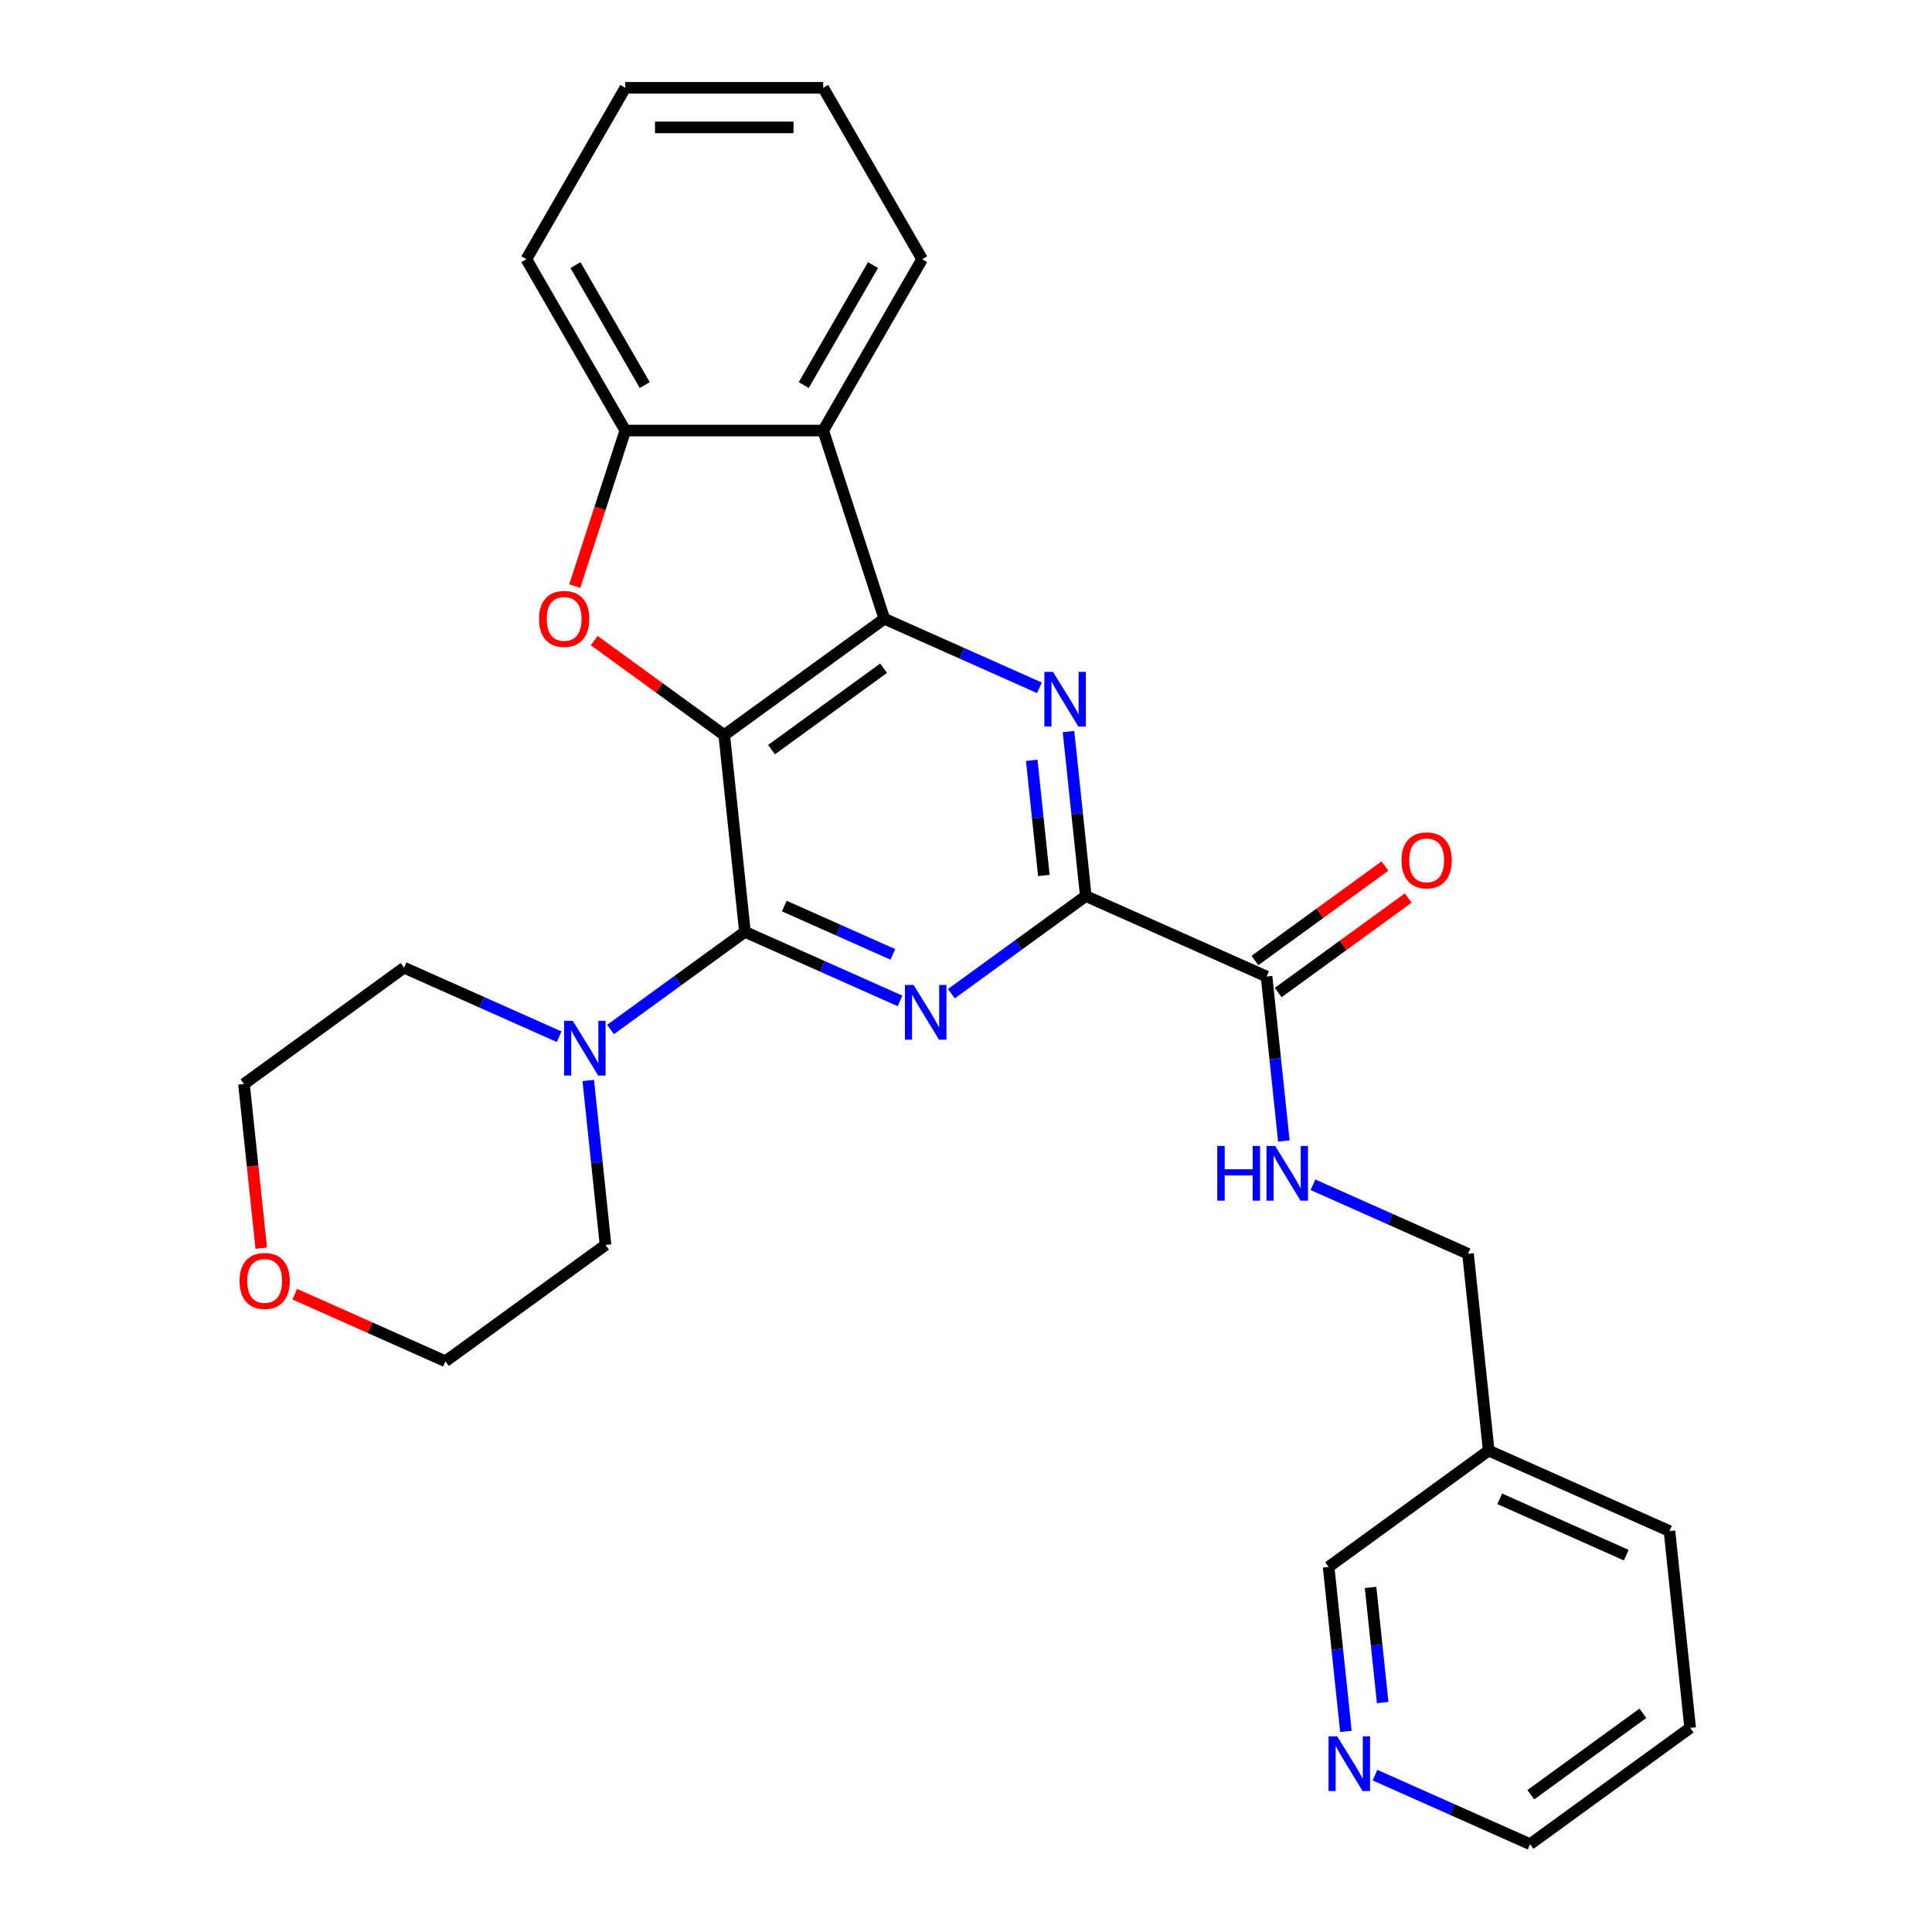 <?xml version='1.0' encoding='iso-8859-1'?>
<svg version='1.1' baseProfile='full'
              xmlns='http://www.w3.org/2000/svg'
                      xmlns:rdkit='http://www.rdkit.org/xml'
                      xmlns:xlink='http://www.w3.org/1999/xlink'
                  xml:space='preserve'
width='1000px' height='1000px' viewBox='0 0 1000 1000'>
<!-- END OF HEADER -->
<rect style='opacity:1.0;fill:#FFFFFF;stroke:none' width='1000' height='1000' x='0' y='0'> </rect>
<path class='bond-0' d='M 374.871,380.466 L 385.577,482.327' style='fill:none;fill-rule:evenodd;stroke:#000000;stroke-width:6px;stroke-linecap:butt;stroke-linejoin:miter;stroke-opacity:1' />
<path class='bond-1' d='M 374.871,380.466 L 457.732,320.264' style='fill:none;fill-rule:evenodd;stroke:#000000;stroke-width:6px;stroke-linecap:butt;stroke-linejoin:miter;stroke-opacity:1' />
<path class='bond-1' d='M 399.34,388.008 L 457.343,345.867' style='fill:none;fill-rule:evenodd;stroke:#000000;stroke-width:6px;stroke-linecap:butt;stroke-linejoin:miter;stroke-opacity:1' />
<path class='bond-4' d='M 374.871,380.466 L 341.22,356.018' style='fill:none;fill-rule:evenodd;stroke:#000000;stroke-width:6px;stroke-linecap:butt;stroke-linejoin:miter;stroke-opacity:1' />
<path class='bond-4' d='M 341.22,356.018 L 307.57,331.569' style='fill:none;fill-rule:evenodd;stroke:#FF0000;stroke-width:6px;stroke-linecap:butt;stroke-linejoin:miter;stroke-opacity:1' />
<path class='bond-2' d='M 385.577,482.327 L 425.71,500.196' style='fill:none;fill-rule:evenodd;stroke:#000000;stroke-width:6px;stroke-linecap:butt;stroke-linejoin:miter;stroke-opacity:1' />
<path class='bond-2' d='M 425.71,500.196 L 465.843,518.064' style='fill:none;fill-rule:evenodd;stroke:#0000FF;stroke-width:6px;stroke-linecap:butt;stroke-linejoin:miter;stroke-opacity:1' />
<path class='bond-2' d='M 405.949,468.974 L 434.042,481.482' style='fill:none;fill-rule:evenodd;stroke:#000000;stroke-width:6px;stroke-linecap:butt;stroke-linejoin:miter;stroke-opacity:1' />
<path class='bond-2' d='M 434.042,481.482 L 462.135,493.99' style='fill:none;fill-rule:evenodd;stroke:#0000FF;stroke-width:6px;stroke-linecap:butt;stroke-linejoin:miter;stroke-opacity:1' />
<path class='bond-8' d='M 385.577,482.327 L 350.796,507.597' style='fill:none;fill-rule:evenodd;stroke:#000000;stroke-width:6px;stroke-linecap:butt;stroke-linejoin:miter;stroke-opacity:1' />
<path class='bond-8' d='M 350.796,507.597 L 316.016,532.866' style='fill:none;fill-rule:evenodd;stroke:#0000FF;stroke-width:6px;stroke-linecap:butt;stroke-linejoin:miter;stroke-opacity:1' />
<path class='bond-3' d='M 457.732,320.264 L 497.865,338.133' style='fill:none;fill-rule:evenodd;stroke:#000000;stroke-width:6px;stroke-linecap:butt;stroke-linejoin:miter;stroke-opacity:1' />
<path class='bond-3' d='M 497.865,338.133 L 537.999,356.001' style='fill:none;fill-rule:evenodd;stroke:#0000FF;stroke-width:6px;stroke-linecap:butt;stroke-linejoin:miter;stroke-opacity:1' />
<path class='bond-6' d='M 457.732,320.264 L 426.082,222.855' style='fill:none;fill-rule:evenodd;stroke:#000000;stroke-width:6px;stroke-linecap:butt;stroke-linejoin:miter;stroke-opacity:1' />
<path class='bond-29' d='M 492.445,514.323 L 527.225,489.053' style='fill:none;fill-rule:evenodd;stroke:#0000FF;stroke-width:6px;stroke-linecap:butt;stroke-linejoin:miter;stroke-opacity:1' />
<path class='bond-29' d='M 527.225,489.053 L 562.005,463.784' style='fill:none;fill-rule:evenodd;stroke:#000000;stroke-width:6px;stroke-linecap:butt;stroke-linejoin:miter;stroke-opacity:1' />
<path class='bond-5' d='M 553.057,378.643 L 557.531,421.214' style='fill:none;fill-rule:evenodd;stroke:#0000FF;stroke-width:6px;stroke-linecap:butt;stroke-linejoin:miter;stroke-opacity:1' />
<path class='bond-5' d='M 557.531,421.214 L 562.005,463.784' style='fill:none;fill-rule:evenodd;stroke:#000000;stroke-width:6px;stroke-linecap:butt;stroke-linejoin:miter;stroke-opacity:1' />
<path class='bond-5' d='M 534.027,393.556 L 537.159,423.355' style='fill:none;fill-rule:evenodd;stroke:#0000FF;stroke-width:6px;stroke-linecap:butt;stroke-linejoin:miter;stroke-opacity:1' />
<path class='bond-5' d='M 537.159,423.355 L 540.291,453.154' style='fill:none;fill-rule:evenodd;stroke:#000000;stroke-width:6px;stroke-linecap:butt;stroke-linejoin:miter;stroke-opacity:1' />
<path class='bond-7' d='M 297.494,303.383 L 310.577,263.119' style='fill:none;fill-rule:evenodd;stroke:#FF0000;stroke-width:6px;stroke-linecap:butt;stroke-linejoin:miter;stroke-opacity:1' />
<path class='bond-7' d='M 310.577,263.119 L 323.66,222.855' style='fill:none;fill-rule:evenodd;stroke:#000000;stroke-width:6px;stroke-linecap:butt;stroke-linejoin:miter;stroke-opacity:1' />
<path class='bond-9' d='M 562.005,463.784 L 655.572,505.443' style='fill:none;fill-rule:evenodd;stroke:#000000;stroke-width:6px;stroke-linecap:butt;stroke-linejoin:miter;stroke-opacity:1' />
<path class='bond-16' d='M 426.082,222.855 L 477.293,134.155' style='fill:none;fill-rule:evenodd;stroke:#000000;stroke-width:6px;stroke-linecap:butt;stroke-linejoin:miter;stroke-opacity:1' />
<path class='bond-16' d='M 416.023,199.308 L 451.871,137.217' style='fill:none;fill-rule:evenodd;stroke:#000000;stroke-width:6px;stroke-linecap:butt;stroke-linejoin:miter;stroke-opacity:1' />
<path class='bond-28' d='M 426.082,222.855 L 323.66,222.855' style='fill:none;fill-rule:evenodd;stroke:#000000;stroke-width:6px;stroke-linecap:butt;stroke-linejoin:miter;stroke-opacity:1' />
<path class='bond-20' d='M 323.66,222.855 L 272.449,134.155' style='fill:none;fill-rule:evenodd;stroke:#000000;stroke-width:6px;stroke-linecap:butt;stroke-linejoin:miter;stroke-opacity:1' />
<path class='bond-20' d='M 333.718,199.308 L 297.87,137.217' style='fill:none;fill-rule:evenodd;stroke:#000000;stroke-width:6px;stroke-linecap:butt;stroke-linejoin:miter;stroke-opacity:1' />
<path class='bond-17' d='M 304.473,559.25 L 308.947,601.82' style='fill:none;fill-rule:evenodd;stroke:#0000FF;stroke-width:6px;stroke-linecap:butt;stroke-linejoin:miter;stroke-opacity:1' />
<path class='bond-17' d='M 308.947,601.82 L 313.422,644.39' style='fill:none;fill-rule:evenodd;stroke:#000000;stroke-width:6px;stroke-linecap:butt;stroke-linejoin:miter;stroke-opacity:1' />
<path class='bond-18' d='M 289.415,536.608 L 249.282,518.739' style='fill:none;fill-rule:evenodd;stroke:#0000FF;stroke-width:6px;stroke-linecap:butt;stroke-linejoin:miter;stroke-opacity:1' />
<path class='bond-18' d='M 249.282,518.739 L 209.148,500.871' style='fill:none;fill-rule:evenodd;stroke:#000000;stroke-width:6px;stroke-linecap:butt;stroke-linejoin:miter;stroke-opacity:1' />
<path class='bond-10' d='M 655.572,505.443 L 660.047,548.013' style='fill:none;fill-rule:evenodd;stroke:#000000;stroke-width:6px;stroke-linecap:butt;stroke-linejoin:miter;stroke-opacity:1' />
<path class='bond-10' d='M 660.047,548.013 L 664.521,590.583' style='fill:none;fill-rule:evenodd;stroke:#0000FF;stroke-width:6px;stroke-linecap:butt;stroke-linejoin:miter;stroke-opacity:1' />
<path class='bond-11' d='M 661.593,513.729 L 695.243,489.28' style='fill:none;fill-rule:evenodd;stroke:#000000;stroke-width:6px;stroke-linecap:butt;stroke-linejoin:miter;stroke-opacity:1' />
<path class='bond-11' d='M 695.243,489.28 L 728.893,464.832' style='fill:none;fill-rule:evenodd;stroke:#FF0000;stroke-width:6px;stroke-linecap:butt;stroke-linejoin:miter;stroke-opacity:1' />
<path class='bond-11' d='M 649.552,497.157 L 683.203,472.708' style='fill:none;fill-rule:evenodd;stroke:#000000;stroke-width:6px;stroke-linecap:butt;stroke-linejoin:miter;stroke-opacity:1' />
<path class='bond-11' d='M 683.203,472.708 L 716.853,448.26' style='fill:none;fill-rule:evenodd;stroke:#FF0000;stroke-width:6px;stroke-linecap:butt;stroke-linejoin:miter;stroke-opacity:1' />
<path class='bond-15' d='M 679.579,613.225 L 719.712,631.094' style='fill:none;fill-rule:evenodd;stroke:#0000FF;stroke-width:6px;stroke-linecap:butt;stroke-linejoin:miter;stroke-opacity:1' />
<path class='bond-15' d='M 719.712,631.094 L 759.846,648.962' style='fill:none;fill-rule:evenodd;stroke:#000000;stroke-width:6px;stroke-linecap:butt;stroke-linejoin:miter;stroke-opacity:1' />
<path class='bond-12' d='M 696.639,896.166 L 692.165,853.596' style='fill:none;fill-rule:evenodd;stroke:#0000FF;stroke-width:6px;stroke-linecap:butt;stroke-linejoin:miter;stroke-opacity:1' />
<path class='bond-12' d='M 692.165,853.596 L 687.691,811.026' style='fill:none;fill-rule:evenodd;stroke:#000000;stroke-width:6px;stroke-linecap:butt;stroke-linejoin:miter;stroke-opacity:1' />
<path class='bond-12' d='M 715.669,881.254 L 712.537,851.455' style='fill:none;fill-rule:evenodd;stroke:#0000FF;stroke-width:6px;stroke-linecap:butt;stroke-linejoin:miter;stroke-opacity:1' />
<path class='bond-12' d='M 712.537,851.455 L 709.405,821.655' style='fill:none;fill-rule:evenodd;stroke:#000000;stroke-width:6px;stroke-linecap:butt;stroke-linejoin:miter;stroke-opacity:1' />
<path class='bond-32' d='M 711.697,918.808 L 751.83,936.677' style='fill:none;fill-rule:evenodd;stroke:#0000FF;stroke-width:6px;stroke-linecap:butt;stroke-linejoin:miter;stroke-opacity:1' />
<path class='bond-32' d='M 751.83,936.677 L 791.964,954.545' style='fill:none;fill-rule:evenodd;stroke:#000000;stroke-width:6px;stroke-linecap:butt;stroke-linejoin:miter;stroke-opacity:1' />
<path class='bond-13' d='M 135.219,646.053 L 130.753,603.563' style='fill:none;fill-rule:evenodd;stroke:#FF0000;stroke-width:6px;stroke-linecap:butt;stroke-linejoin:miter;stroke-opacity:1' />
<path class='bond-13' d='M 130.753,603.563 L 126.287,561.073' style='fill:none;fill-rule:evenodd;stroke:#000000;stroke-width:6px;stroke-linecap:butt;stroke-linejoin:miter;stroke-opacity:1' />
<path class='bond-31' d='M 152.554,669.862 L 191.557,687.227' style='fill:none;fill-rule:evenodd;stroke:#FF0000;stroke-width:6px;stroke-linecap:butt;stroke-linejoin:miter;stroke-opacity:1' />
<path class='bond-31' d='M 191.557,687.227 L 230.56,704.593' style='fill:none;fill-rule:evenodd;stroke:#000000;stroke-width:6px;stroke-linecap:butt;stroke-linejoin:miter;stroke-opacity:1' />
<path class='bond-14' d='M 770.552,750.823 L 759.846,648.962' style='fill:none;fill-rule:evenodd;stroke:#000000;stroke-width:6px;stroke-linecap:butt;stroke-linejoin:miter;stroke-opacity:1' />
<path class='bond-19' d='M 770.552,750.823 L 687.691,811.026' style='fill:none;fill-rule:evenodd;stroke:#000000;stroke-width:6px;stroke-linecap:butt;stroke-linejoin:miter;stroke-opacity:1' />
<path class='bond-24' d='M 770.552,750.823 L 864.119,792.482' style='fill:none;fill-rule:evenodd;stroke:#000000;stroke-width:6px;stroke-linecap:butt;stroke-linejoin:miter;stroke-opacity:1' />
<path class='bond-24' d='M 776.255,775.786 L 841.752,804.947' style='fill:none;fill-rule:evenodd;stroke:#000000;stroke-width:6px;stroke-linecap:butt;stroke-linejoin:miter;stroke-opacity:1' />
<path class='bond-25' d='M 477.293,134.155 L 426.082,45.455' style='fill:none;fill-rule:evenodd;stroke:#000000;stroke-width:6px;stroke-linecap:butt;stroke-linejoin:miter;stroke-opacity:1' />
<path class='bond-23' d='M 313.422,644.39 L 230.56,704.593' style='fill:none;fill-rule:evenodd;stroke:#000000;stroke-width:6px;stroke-linecap:butt;stroke-linejoin:miter;stroke-opacity:1' />
<path class='bond-22' d='M 209.148,500.871 L 126.287,561.073' style='fill:none;fill-rule:evenodd;stroke:#000000;stroke-width:6px;stroke-linecap:butt;stroke-linejoin:miter;stroke-opacity:1' />
<path class='bond-27' d='M 272.449,134.155 L 323.66,45.455' style='fill:none;fill-rule:evenodd;stroke:#000000;stroke-width:6px;stroke-linecap:butt;stroke-linejoin:miter;stroke-opacity:1' />
<path class='bond-21' d='M 791.964,954.545 L 874.825,894.343' style='fill:none;fill-rule:evenodd;stroke:#000000;stroke-width:6px;stroke-linecap:butt;stroke-linejoin:miter;stroke-opacity:1' />
<path class='bond-21' d='M 792.353,928.943 L 850.355,886.801' style='fill:none;fill-rule:evenodd;stroke:#000000;stroke-width:6px;stroke-linecap:butt;stroke-linejoin:miter;stroke-opacity:1' />
<path class='bond-26' d='M 864.119,792.482 L 874.825,894.343' style='fill:none;fill-rule:evenodd;stroke:#000000;stroke-width:6px;stroke-linecap:butt;stroke-linejoin:miter;stroke-opacity:1' />
<path class='bond-30' d='M 426.082,45.455 L 323.66,45.455' style='fill:none;fill-rule:evenodd;stroke:#000000;stroke-width:6px;stroke-linecap:butt;stroke-linejoin:miter;stroke-opacity:1' />
<path class='bond-30' d='M 410.719,65.939 L 339.023,65.939' style='fill:none;fill-rule:evenodd;stroke:#000000;stroke-width:6px;stroke-linecap:butt;stroke-linejoin:miter;stroke-opacity:1' />
<path  class='atom-3' d='M 472.884 509.826
L 482.164 524.826
Q 483.084 526.306, 484.564 528.986
Q 486.044 531.666, 486.124 531.826
L 486.124 509.826
L 489.884 509.826
L 489.884 538.146
L 486.004 538.146
L 476.044 521.746
Q 474.884 519.826, 473.644 517.626
Q 472.444 515.426, 472.084 514.746
L 472.084 538.146
L 468.404 538.146
L 468.404 509.826
L 472.884 509.826
' fill='#0000FF'/>
<path  class='atom-4' d='M 545.039 347.763
L 554.319 362.763
Q 555.239 364.243, 556.719 366.923
Q 558.199 369.603, 558.279 369.763
L 558.279 347.763
L 562.039 347.763
L 562.039 376.083
L 558.159 376.083
L 548.199 359.683
Q 547.039 357.763, 545.799 355.563
Q 544.599 353.363, 544.239 352.683
L 544.239 376.083
L 540.559 376.083
L 540.559 347.763
L 545.039 347.763
' fill='#0000FF'/>
<path  class='atom-5' d='M 279.01 320.344
Q 279.01 313.544, 282.37 309.744
Q 285.73 305.944, 292.01 305.944
Q 298.29 305.944, 301.65 309.744
Q 305.01 313.544, 305.01 320.344
Q 305.01 327.224, 301.61 331.144
Q 298.21 335.024, 292.01 335.024
Q 285.77 335.024, 282.37 331.144
Q 279.01 327.264, 279.01 320.344
M 292.01 331.824
Q 296.33 331.824, 298.65 328.944
Q 301.01 326.024, 301.01 320.344
Q 301.01 314.784, 298.65 311.984
Q 296.33 309.144, 292.01 309.144
Q 287.69 309.144, 285.33 311.944
Q 283.01 314.744, 283.01 320.344
Q 283.01 326.064, 285.33 328.944
Q 287.69 331.824, 292.01 331.824
' fill='#FF0000'/>
<path  class='atom-9' d='M 296.456 528.369
L 305.736 543.369
Q 306.656 544.849, 308.136 547.529
Q 309.616 550.209, 309.696 550.369
L 309.696 528.369
L 313.456 528.369
L 313.456 556.689
L 309.576 556.689
L 299.616 540.289
Q 298.456 538.369, 297.216 536.169
Q 296.016 533.969, 295.656 533.289
L 295.656 556.689
L 291.976 556.689
L 291.976 528.369
L 296.456 528.369
' fill='#0000FF'/>
<path  class='atom-11' d='M 630.058 593.144
L 633.898 593.144
L 633.898 605.184
L 648.378 605.184
L 648.378 593.144
L 652.218 593.144
L 652.218 621.464
L 648.378 621.464
L 648.378 608.384
L 633.898 608.384
L 633.898 621.464
L 630.058 621.464
L 630.058 593.144
' fill='#0000FF'/>
<path  class='atom-11' d='M 660.018 593.144
L 669.298 608.144
Q 670.218 609.624, 671.698 612.304
Q 673.178 614.984, 673.258 615.144
L 673.258 593.144
L 677.018 593.144
L 677.018 621.464
L 673.138 621.464
L 663.178 605.064
Q 662.018 603.144, 660.778 600.944
Q 659.578 598.744, 659.218 598.064
L 659.218 621.464
L 655.538 621.464
L 655.538 593.144
L 660.018 593.144
' fill='#0000FF'/>
<path  class='atom-12' d='M 725.434 445.32
Q 725.434 438.52, 728.794 434.72
Q 732.154 430.92, 738.434 430.92
Q 744.714 430.92, 748.074 434.72
Q 751.434 438.52, 751.434 445.32
Q 751.434 452.2, 748.034 456.12
Q 744.634 460, 738.434 460
Q 732.194 460, 728.794 456.12
Q 725.434 452.24, 725.434 445.32
M 738.434 456.8
Q 742.754 456.8, 745.074 453.92
Q 747.434 451, 747.434 445.32
Q 747.434 439.76, 745.074 436.96
Q 742.754 434.12, 738.434 434.12
Q 734.114 434.12, 731.754 436.92
Q 729.434 439.72, 729.434 445.32
Q 729.434 451.04, 731.754 453.92
Q 734.114 456.8, 738.434 456.8
' fill='#FF0000'/>
<path  class='atom-13' d='M 692.137 898.727
L 701.417 913.727
Q 702.337 915.207, 703.817 917.887
Q 705.297 920.567, 705.377 920.727
L 705.377 898.727
L 709.137 898.727
L 709.137 927.047
L 705.257 927.047
L 695.297 910.647
Q 694.137 908.727, 692.897 906.527
Q 691.697 904.327, 691.337 903.647
L 691.337 927.047
L 687.657 927.047
L 687.657 898.727
L 692.137 898.727
' fill='#0000FF'/>
<path  class='atom-14' d='M 123.993 663.014
Q 123.993 656.214, 127.353 652.414
Q 130.713 648.614, 136.993 648.614
Q 143.273 648.614, 146.633 652.414
Q 149.993 656.214, 149.993 663.014
Q 149.993 669.894, 146.593 673.814
Q 143.193 677.694, 136.993 677.694
Q 130.753 677.694, 127.353 673.814
Q 123.993 669.934, 123.993 663.014
M 136.993 674.494
Q 141.313 674.494, 143.633 671.614
Q 145.993 668.694, 145.993 663.014
Q 145.993 657.454, 143.633 654.654
Q 141.313 651.814, 136.993 651.814
Q 132.673 651.814, 130.313 654.614
Q 127.993 657.414, 127.993 663.014
Q 127.993 668.734, 130.313 671.614
Q 132.673 674.494, 136.993 674.494
' fill='#FF0000'/>
</svg>
